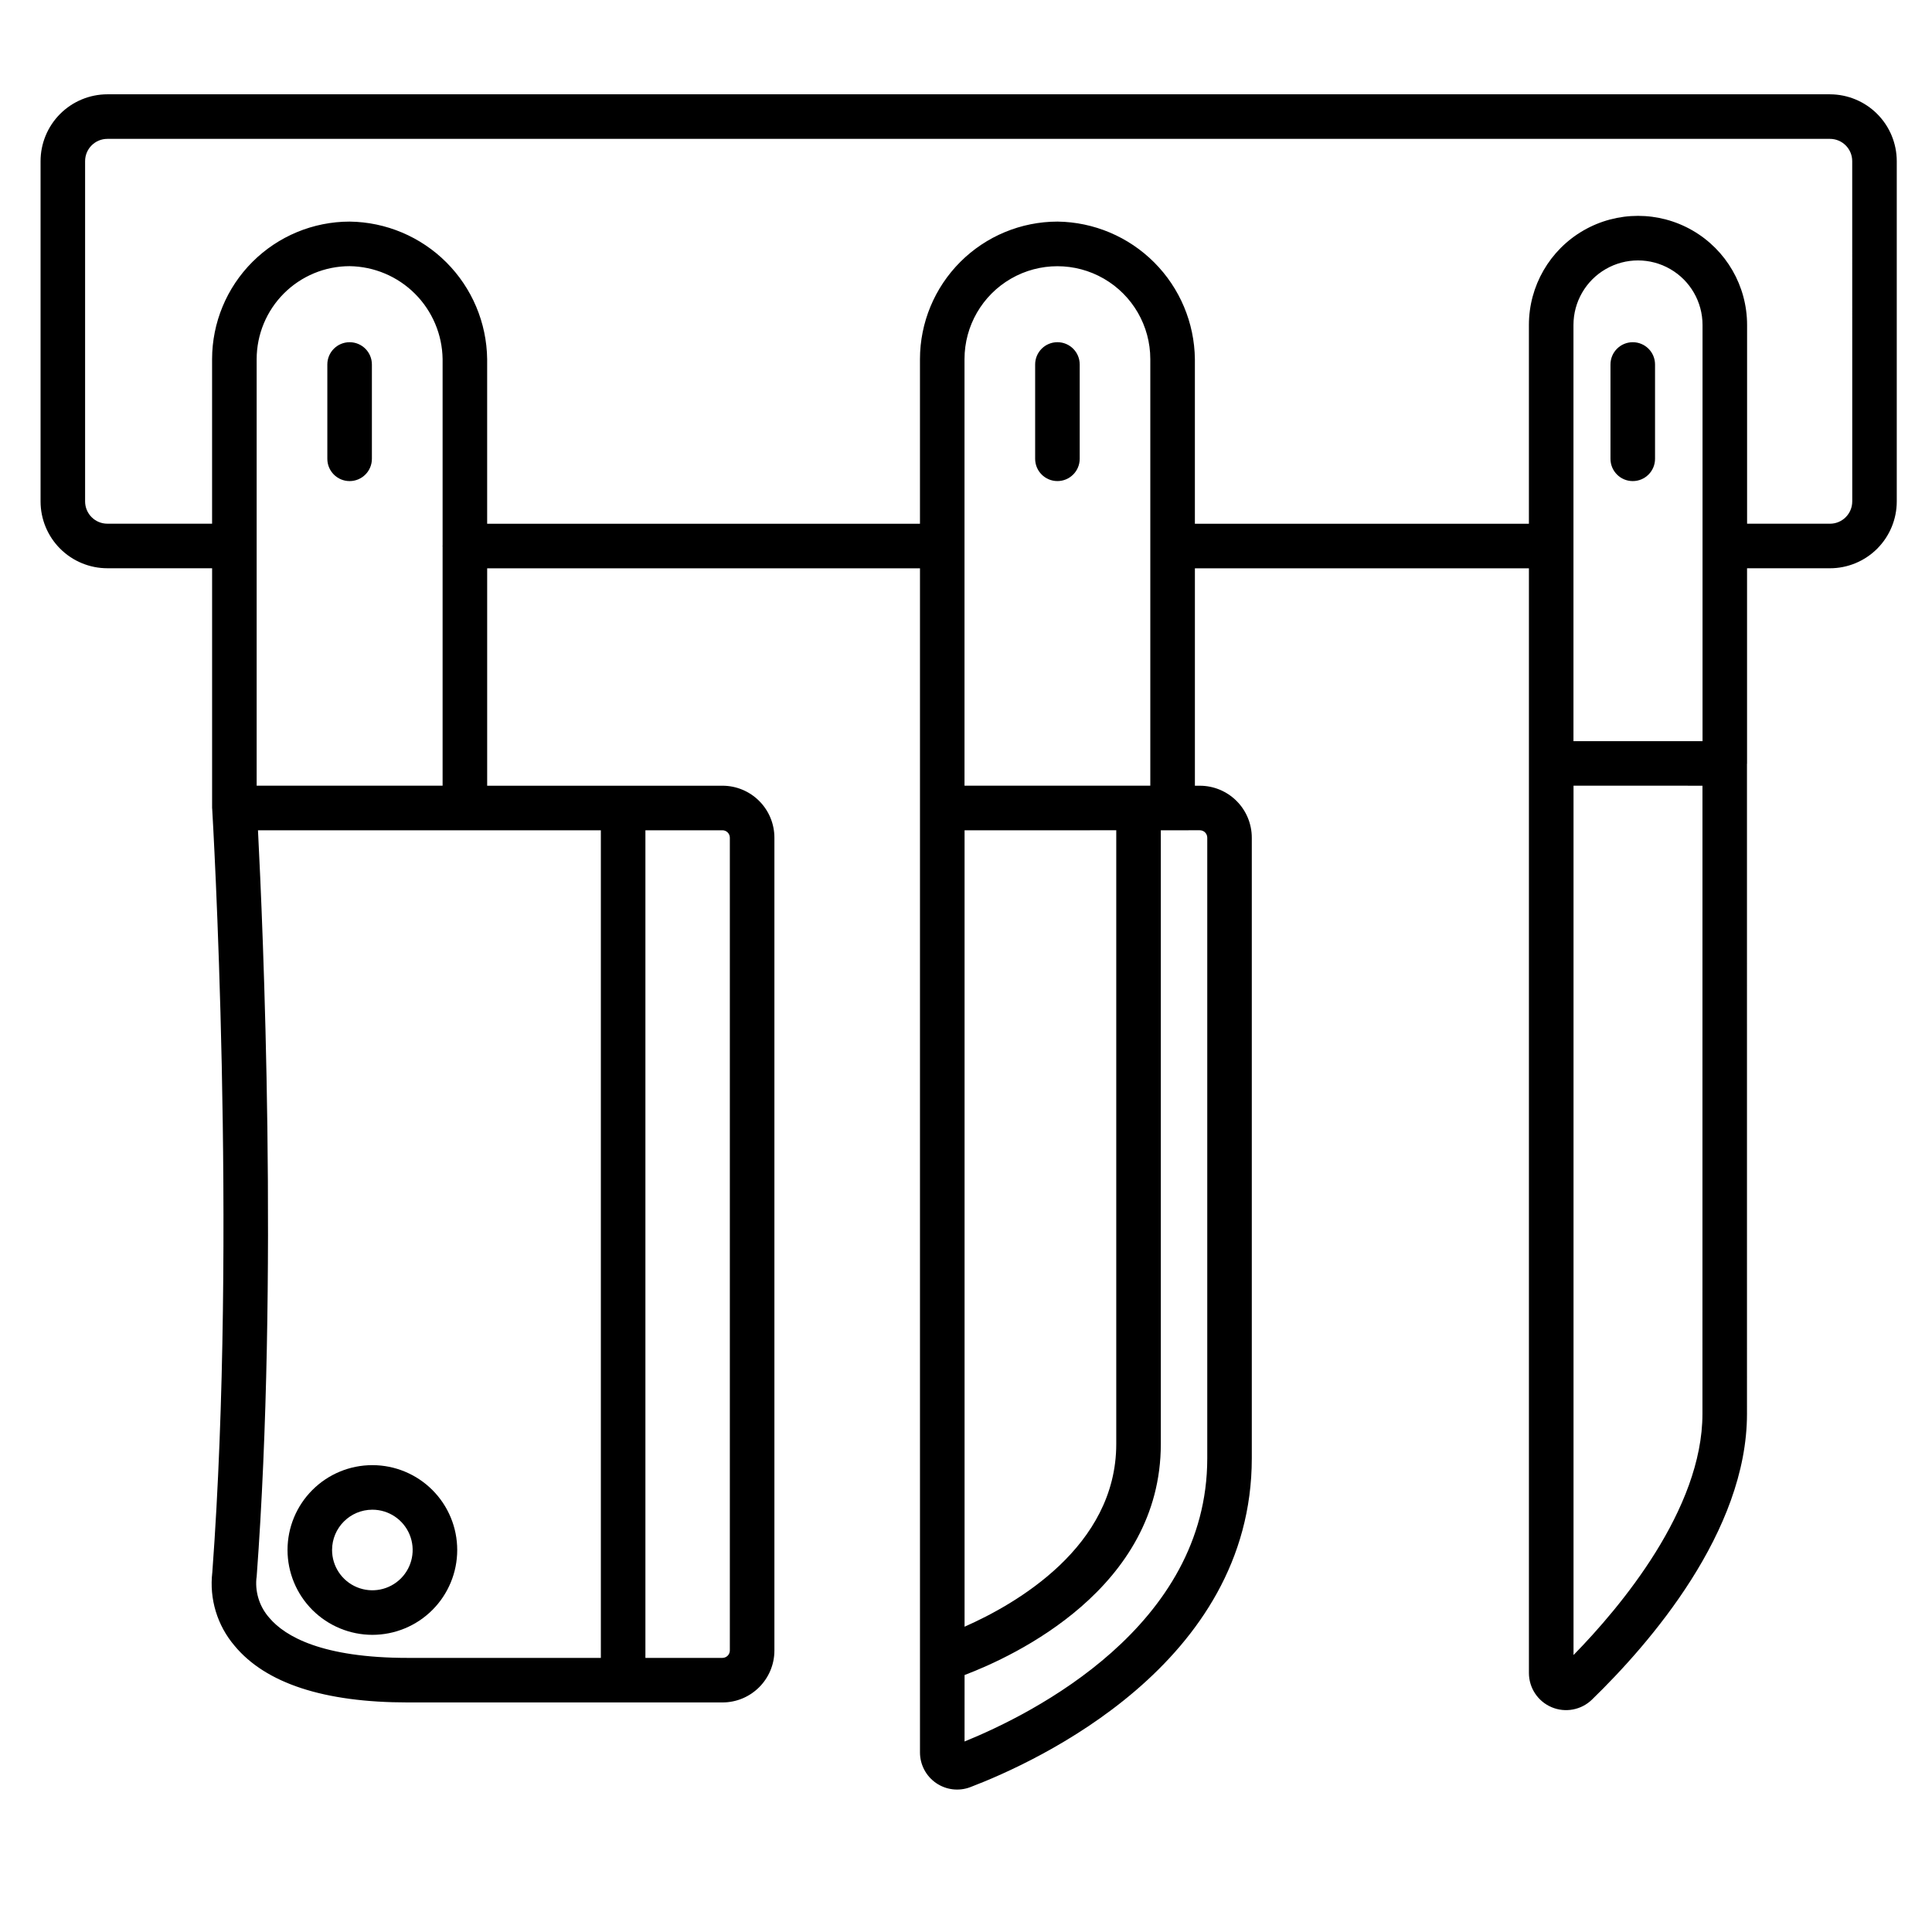 <?xml version="1.0" encoding="UTF-8"?>
<!-- Uploaded to: ICON Repo, www.iconrepo.com, Generator: ICON Repo Mixer Tools -->
<svg fill="#000000" width="800px" height="800px" version="1.1" viewBox="144 144 512 512" xmlns="http://www.w3.org/2000/svg">
 <g>
  <path d="m628.96 168.99h-456.5c-4.695 0.008-9.199 1.875-12.52 5.195s-5.188 7.824-5.191 12.52v90.172c0 4.699 1.867 9.203 5.188 12.527 3.32 3.32 7.828 5.188 12.523 5.188h27.75v63.527c0 0.109 0.027 0.211 0.031 0.324v0.043c0.066 1.113 6.664 112.5 0.023 202.2-0.832 7.027 1.309 14.082 5.902 19.465 8.266 9.961 23.707 15.012 45.926 15.012h83.359c7.606 0 13.773-6.168 13.773-13.773v-215.39c0-3.656-1.449-7.16-4.035-9.742-2.582-2.582-6.086-4.035-9.738-4.035h-62.348v-57.613h114.7v63.512 0.152 250.13c-0.004 3.234 1.586 6.262 4.246 8.102 2.66 1.84 6.055 2.254 9.078 1.109 17.504-6.672 74.609-32.668 74.609-87.141v-164.47c0-3.656-1.449-7.16-4.035-9.742-2.582-2.582-6.086-4.035-9.738-4.035h-1.305v-57.613h88.52v51.703 0.152 240.88c-0.004 3.953 2.356 7.523 5.996 9.07 3.637 1.543 7.844 0.762 10.688-1.984 15.352-14.898 41.105-44.551 41.105-75.762l-0.004-172.17c0-0.062 0.02-0.125 0.02-0.188v-51.719h21.965c4.695 0 9.203-1.867 12.523-5.188 3.32-3.324 5.188-7.828 5.188-12.527v-90.172c-0.004-4.695-1.871-9.195-5.188-12.516-3.316-3.32-7.816-5.188-12.508-5.199zm-313.92 195.04h20.41c0.52 0 1.02 0.207 1.391 0.578 0.367 0.367 0.574 0.867 0.574 1.391v215.39c0 0.52-0.207 1.023-0.574 1.391-0.371 0.367-0.871 0.578-1.391 0.578h-20.41zm-11.809 0v219.33h-51.125c-22.828 0-32.547-5.731-36.66-10.535v-0.004c-2.543-2.82-3.812-6.562-3.512-10.348 0.039-0.215 0.066-0.441 0.086-0.66 5.82-78.273 1.633-172.85 0.348-197.78zm-41.938-75.137v63.32h-49.277v-113.04c0.008-6.531 2.606-12.793 7.223-17.414 4.621-4.617 10.883-7.219 17.414-7.223 6.508 0.09 12.723 2.715 17.324 7.316 4.602 4.602 7.227 10.816 7.316 17.32v49.34c0 0.066-0.02 0.125-0.02 0.191s0.016 0.125 0.02 0.191zm138.31-0.344v-49.379c0-8.793 4.691-16.922 12.309-21.32 7.617-4.398 17.004-4.398 24.621 0 7.617 4.398 12.309 12.527 12.309 21.32v113.04h-49.238v-63.371-0.148-0.145zm40.215 75.48v162.65c0 27.234-26.691 42.461-40.199 48.414v-211.06zm22.152 0c0.52 0 1.02 0.207 1.391 0.578 0.367 0.367 0.574 0.867 0.574 1.391v164.47c0 44.512-46.156 67.668-64.32 75.043l0.004-17.613c13.098-4.965 52.008-22.938 52.008-61.227v-162.64zm133.2-11.809-0.004 166.44c0 25.371-21.758 51.25-34.168 63.945v-230.39zm0.02-11.809h-34.207v-51.562-0.148-0.152-58.43c0-6.109 3.262-11.758 8.551-14.812 5.293-3.055 11.812-3.055 17.102 0 5.293 3.055 8.551 8.703 8.551 14.812zm39.676-63.527h-0.004c0 3.262-2.641 5.906-5.902 5.906h-21.965v-52.672c0-10.328-5.508-19.875-14.453-25.039-8.945-5.164-19.965-5.164-28.91 0-8.945 5.164-14.457 14.711-14.457 25.039v52.68h-88.52v-43.629c-0.113-9.625-3.984-18.824-10.785-25.633-6.805-6.809-16-10.691-25.621-10.812-9.664 0.012-18.93 3.856-25.762 10.688-6.832 6.832-10.676 16.098-10.688 25.758v43.629h-114.7v-43.629c-0.121-9.629-3.996-18.828-10.809-25.641-6.809-6.809-16.008-10.688-25.641-10.805-9.66 0.012-18.926 3.856-25.758 10.688-6.832 6.832-10.676 16.098-10.688 25.758v43.613h-27.75c-3.262 0-5.902-2.644-5.902-5.906v-90.172c0-3.262 2.641-5.906 5.902-5.906h456.5c3.262 0 5.902 2.644 5.902 5.906z"/>
  <path d="m242.68 577.25c5.965 0 11.684-2.371 15.902-6.586 4.215-4.219 6.586-9.938 6.586-15.902 0-5.965-2.371-11.684-6.586-15.898-4.219-4.219-9.938-6.586-15.902-6.586s-11.684 2.367-15.898 6.586c-4.219 4.215-6.586 9.934-6.586 15.898 0.004 5.961 2.375 11.68 6.59 15.895 4.219 4.215 9.934 6.586 15.895 6.594zm0-33.164c4.32 0 8.215 2.602 9.867 6.59 1.652 3.992 0.738 8.582-2.316 11.637-3.055 3.055-7.648 3.969-11.637 2.316-3.992-1.652-6.594-5.547-6.594-9.867 0.008-5.894 4.785-10.672 10.68-10.676z"/>
  <path d="m236.65 234.69c-3.258 0-5.902 2.641-5.902 5.902v24.996c0 3.262 2.644 5.906 5.902 5.906 3.262 0 5.906-2.644 5.906-5.906v-24.996c0-3.262-2.644-5.902-5.906-5.902z"/>
  <path d="m424.23 271.49c3.258 0 5.902-2.644 5.902-5.906v-24.996c0-3.262-2.644-5.902-5.902-5.902-3.262 0-5.906 2.641-5.906 5.902v24.996c0 3.262 2.644 5.906 5.906 5.906z"/>
  <path d="m576.7 234.69c-3.262 0-5.906 2.641-5.906 5.902v24.996c0 3.262 2.644 5.906 5.906 5.906 3.258 0 5.902-2.644 5.902-5.906v-24.996c0-3.262-2.644-5.902-5.902-5.902z"/>
 </g>
</svg>